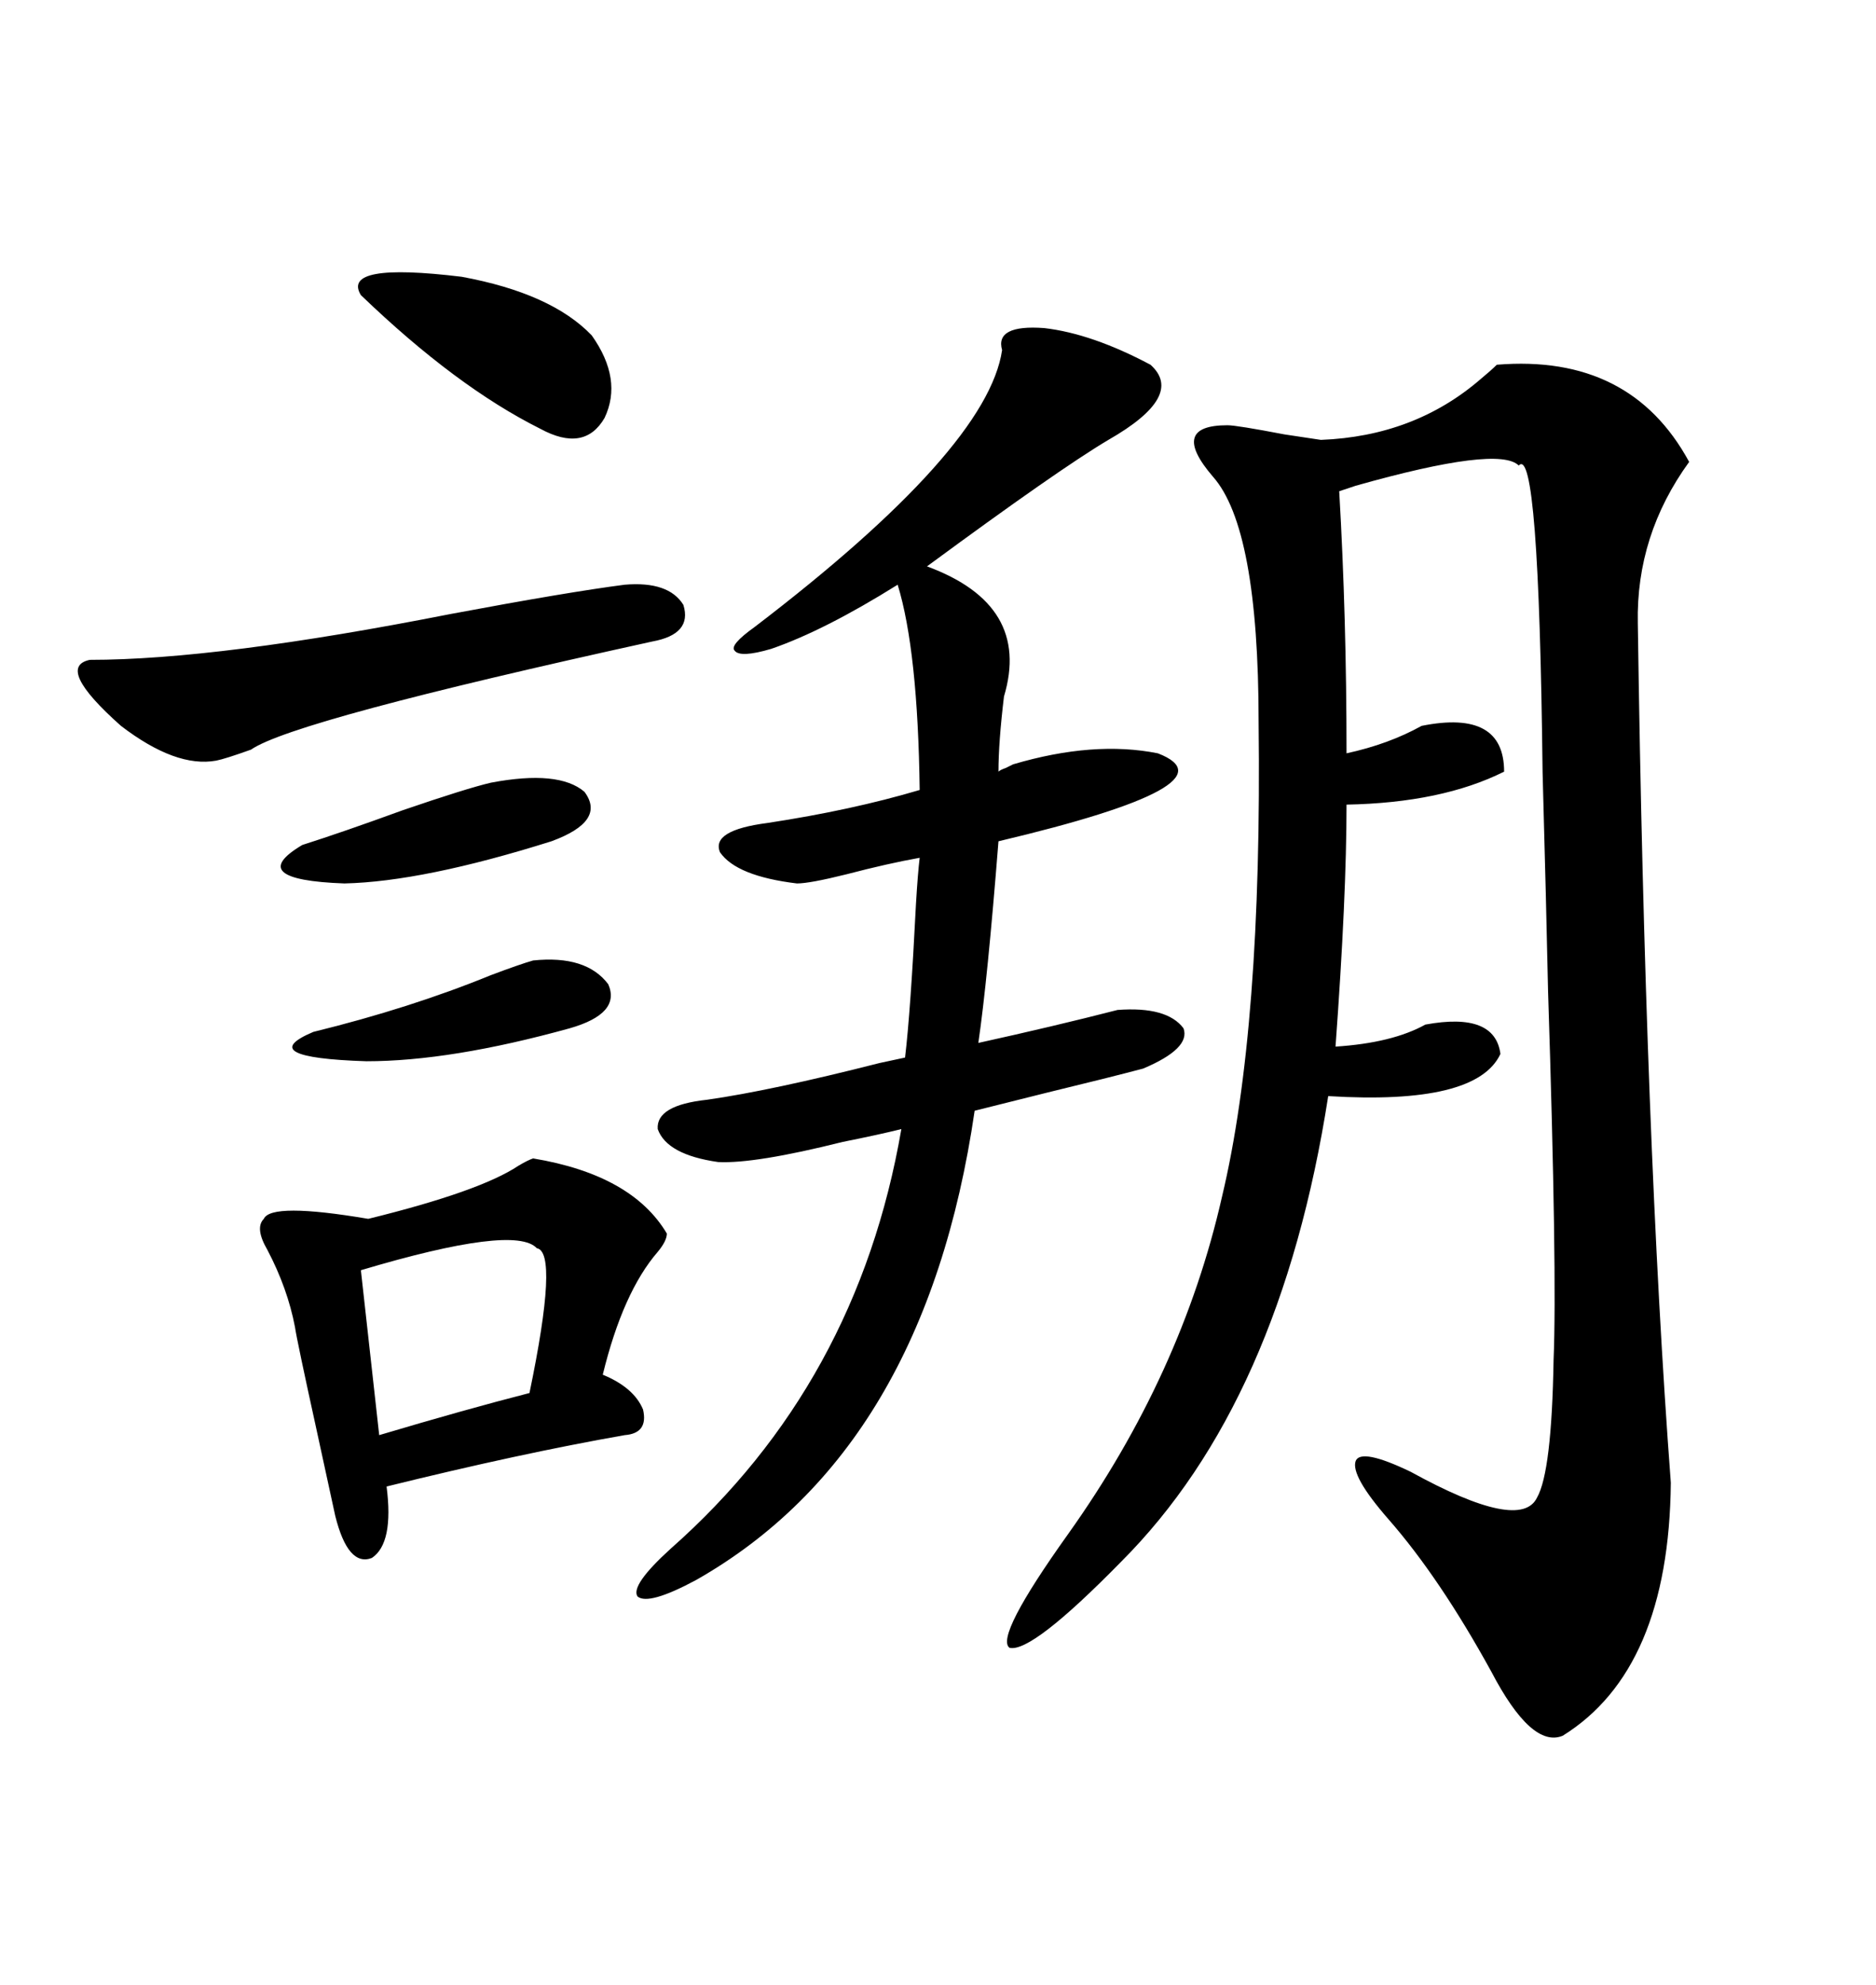 <svg xmlns="http://www.w3.org/2000/svg" xmlns:xlink="http://www.w3.org/1999/xlink" width="300" height="317.285"><path d="M239.36 58.30L239.36 58.30Q260.74 56.54 270.12 73.83L270.12 73.83Q261.62 85.55 261.91 99.61L261.91 99.61Q263.09 182.52 267.19 237.01L267.19 237.01Q266.89 266.89 249.90 277.44L249.90 277.44Q244.92 279.49 238.48 267.19L238.48 267.19Q230.27 252.25 222.07 242.87L222.07 242.87Q215.92 235.84 216.80 233.50L216.80 233.50Q217.68 231.45 225.59 235.25L225.59 235.25Q243.16 244.92 245.80 239.36L245.80 239.36Q248.14 235.25 248.44 217.38L248.44 217.38Q249.02 203.61 247.56 158.50L247.56 158.50Q247.27 144.73 246.68 123.34L246.68 123.34Q246.09 70.90 242.87 74.41L242.87 74.41Q239.65 71.19 216.80 77.64L216.80 77.64Q215.04 78.22 214.16 78.52L214.16 78.52Q215.33 98.73 215.33 120.41L215.33 120.41Q222.07 118.95 227.34 116.02L227.34 116.02Q240.53 113.38 240.53 123.34L240.53 123.34Q230.57 128.32 215.33 128.61L215.33 128.61Q215.33 143.26 213.57 167.29L213.57 167.29Q222.66 166.70 227.93 163.77L227.93 163.77Q239.06 161.72 239.94 168.46L239.94 168.46Q236.13 176.66 212.40 175.20L212.40 175.20Q204.79 224.12 179.30 249.61L179.30 249.61Q164.94 264.26 161.43 263.38L161.43 263.38Q159.08 261.62 170.80 245.21L170.80 245.21Q188.96 219.73 195.41 191.31L195.41 191.31Q201.86 164.36 201.27 115.43L201.27 115.43Q201.27 84.38 193.95 76.17L193.95 76.17Q190.43 72.07 191.02 70.02L191.02 70.02Q191.60 67.97 196.29 67.97L196.29 67.97Q197.75 67.97 205.37 69.43L205.37 69.43Q209.18 70.02 211.23 70.31L211.23 70.31Q226.17 69.73 236.72 60.64L236.72 60.64Q238.48 59.18 239.36 58.30ZM178.71 161.43L178.71 161.43Q186.62 160.84 189.26 164.36L189.26 164.36Q190.43 167.58 182.81 170.80L182.81 170.80Q177.25 172.27 167.58 174.61L167.58 174.61Q159.38 176.66 155.86 177.54L155.86 177.54Q147.95 231.74 111.33 252.54L111.33 252.54Q103.71 256.64 101.95 255.18L101.95 255.18Q100.78 253.42 107.23 247.56L107.23 247.56Q137.11 221.19 144.14 180.47L144.14 180.47Q140.63 181.35 134.77 182.52L134.77 182.52Q120.70 186.04 114.84 185.74L114.84 185.74Q106.64 184.57 105.18 180.47L105.18 180.47Q104.88 176.66 113.09 175.78L113.09 175.78Q123.34 174.32 140.63 169.92L140.63 169.92Q143.26 169.34 144.73 169.04L144.73 169.04Q145.61 161.72 146.48 144.43L146.48 144.43Q146.78 139.45 147.07 137.11L147.07 137.11Q142.09 137.99 135.35 139.75L135.35 139.75Q129.49 141.21 127.44 141.21L127.44 141.21Q117.77 140.04 115.14 136.23L115.14 136.23Q113.67 132.71 122.75 131.54L122.75 131.54Q136.23 129.49 147.07 126.27L147.07 126.27Q146.78 104.00 143.55 93.46L143.55 93.46Q131.84 100.78 123.34 103.71L123.34 103.71Q118.36 105.18 117.48 104.00L117.48 104.00Q116.60 103.13 120.70 100.20L120.70 100.20Q157.91 71.78 160.25 55.96L160.25 55.96Q159.08 51.86 166.99 52.44L166.99 52.44Q174.61 53.32 183.98 58.30L183.98 58.30Q189.55 63.28 177.25 70.31L177.25 70.31Q169.34 75 148.24 90.53L148.24 90.53Q164.94 96.68 160.55 111.33L160.55 111.33Q159.67 118.65 159.67 123.34L159.67 123.34Q159.96 123.05 160.84 122.75L160.84 122.75Q161.43 122.46 162.01 122.17L162.01 122.17Q174.90 118.36 185.16 120.41L185.16 120.41Q198.05 125.39 159.67 134.47L159.67 134.47Q157.91 156.74 156.45 166.70L156.45 166.70Q168.46 164.06 178.71 161.43ZM85.25 185.16L85.25 185.16Q101.07 187.79 106.64 197.17L106.64 197.17Q106.64 198.34 105.18 200.10L105.18 200.10Q99.61 206.54 96.39 219.73L96.39 219.73Q101.37 221.78 102.83 225.29L102.83 225.29Q103.71 229.10 99.90 229.39L99.90 229.39Q83.20 232.32 61.82 237.60L61.82 237.60Q62.99 246.68 59.47 249.02L59.47 249.02Q55.66 250.49 53.61 242.29L53.61 242.29Q53.03 239.65 50.68 228.81L50.68 228.81Q47.46 214.16 47.17 212.11L47.17 212.11Q46.00 205.96 42.77 199.80L42.77 199.80Q40.72 196.29 42.19 194.82L42.19 194.82Q43.36 192.19 58.89 194.82L58.89 194.82Q76.76 190.43 82.91 186.33L82.91 186.33Q84.38 185.45 85.25 185.16ZM99.90 93.46L99.90 93.46Q106.93 92.87 109.28 96.68L109.28 96.68Q110.74 101.37 104.30 102.54L104.30 102.54Q46.88 115.14 40.14 119.82L40.14 119.82Q36.04 121.29 34.57 121.58L34.57 121.58Q28.13 122.75 19.34 116.02L19.34 116.02Q8.79 106.64 14.36 105.47L14.36 105.47Q34.86 105.47 72.07 98.14L72.07 98.14Q90.82 94.63 99.90 93.46ZM85.84 199.51L85.84 199.51Q82.32 195.70 57.71 203.03L57.71 203.03L60.64 229.39Q74.41 225.29 84.67 222.66L84.67 222.66Q89.36 200.10 85.84 199.51ZM94.63 53.61L94.63 53.61Q99.61 60.64 96.68 66.80L96.68 66.80Q93.46 72.36 86.43 68.55L86.43 68.55Q72.95 61.82 57.71 47.17L57.71 47.17Q54.49 41.89 73.83 44.24L73.83 44.24Q88.18 46.88 94.63 53.61ZM78.52 125.10L78.52 125.10Q89.36 123.05 93.46 126.56L93.46 126.56Q96.97 131.25 88.18 134.47L88.18 134.47Q67.68 140.92 55.08 141.21L55.08 141.21Q38.96 140.63 48.34 135.06L48.34 135.06Q54.79 133.01 64.45 129.49L64.45 129.49Q74.71 125.98 78.52 125.10ZM85.25 153.52L85.25 153.52Q93.75 152.64 97.27 157.32L97.27 157.32Q99.32 162.01 91.11 164.36L91.11 164.36Q72.07 169.63 58.59 169.63L58.59 169.63Q40.43 169.04 50.10 164.94L50.10 164.94Q65.63 161.13 78.52 155.86L78.52 155.86Q83.20 154.10 85.25 153.52Z"/></svg>